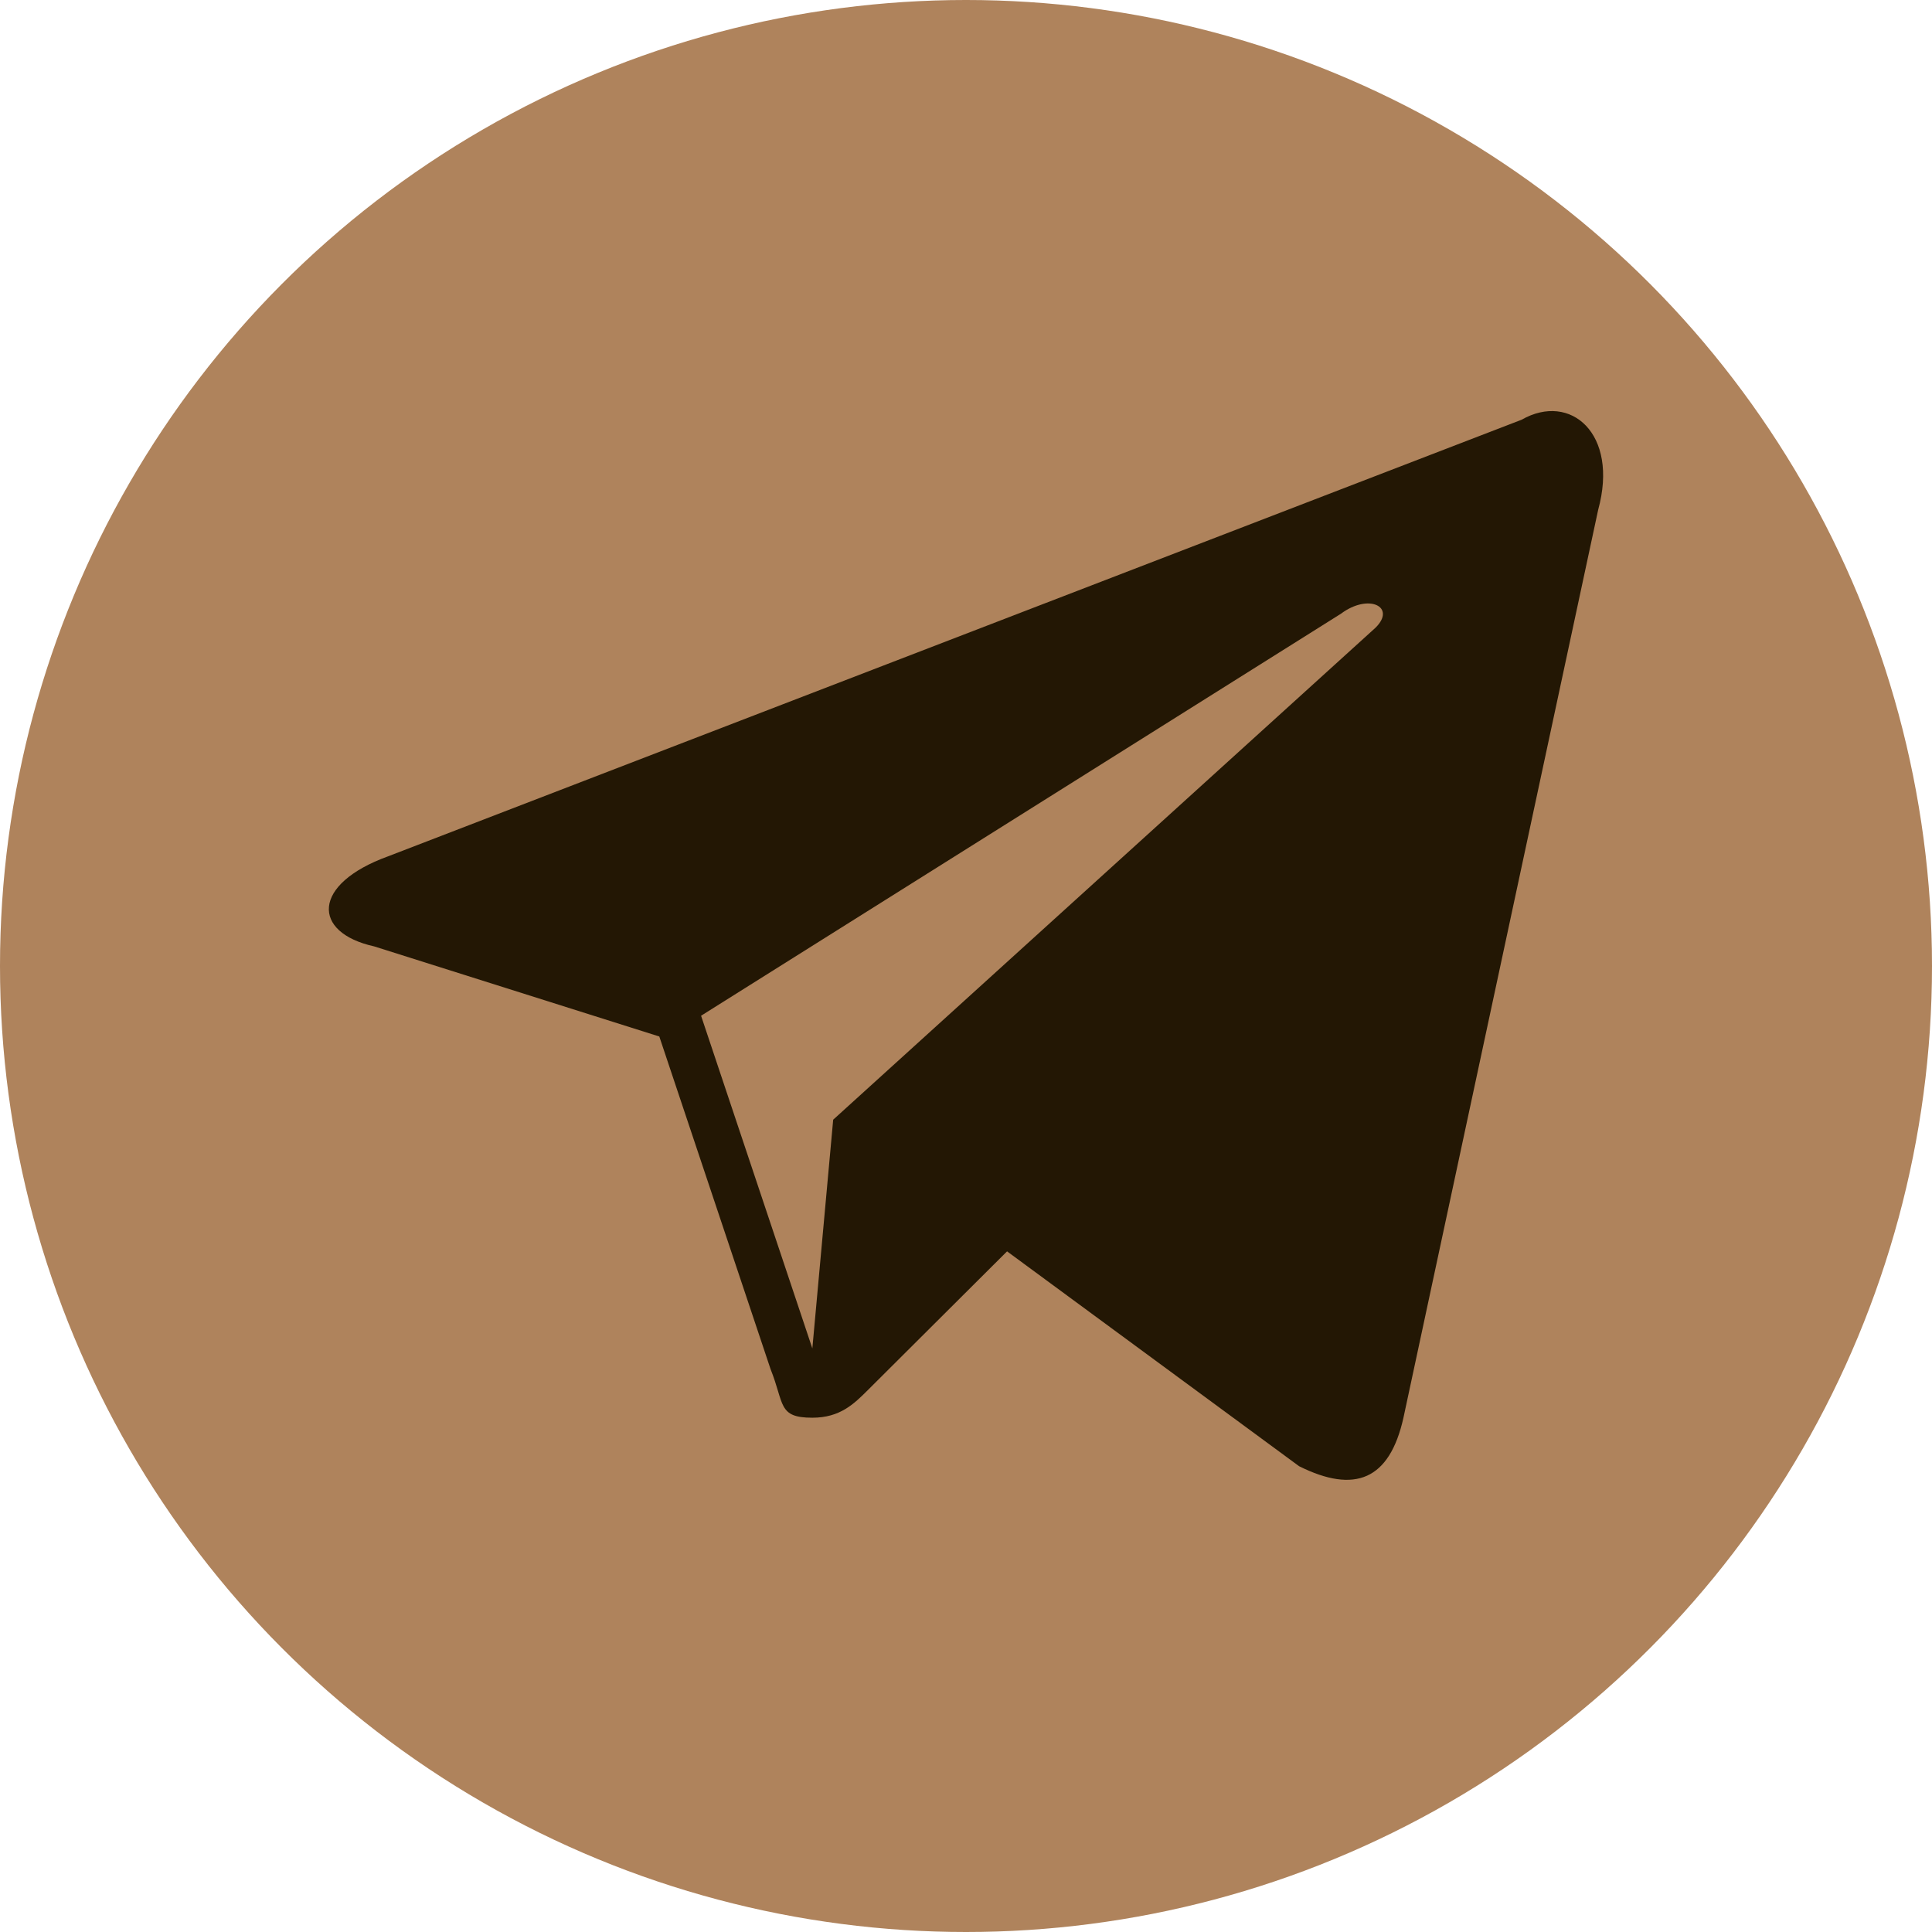 <?xml version="1.0" encoding="UTF-8"?> <svg xmlns="http://www.w3.org/2000/svg" width="47" height="47" viewBox="0 0 47 47" fill="none"> <circle cx="23.5" cy="23.5" r="23.5" fill="#AF835C"></circle> <path d="M37.018 10.21L9.441 20.832C7.58 21.506 7.58 22.686 9.103 23.023L16.039 25.215L18.746 33.308C19.085 34.151 18.916 34.489 19.762 34.489C20.438 34.489 20.777 34.151 21.115 33.814C21.284 33.645 22.807 32.128 24.499 30.442L31.604 35.669C32.958 36.343 33.804 36.006 34.142 34.489L38.879 12.402C39.387 10.547 38.203 9.535 37.018 10.21ZM33.465 15.268L20.269 27.239L19.762 32.803L17.055 24.71L32.62 14.931C33.296 14.425 33.973 14.762 33.465 15.268Z" fill="#231704"></path> </svg> 